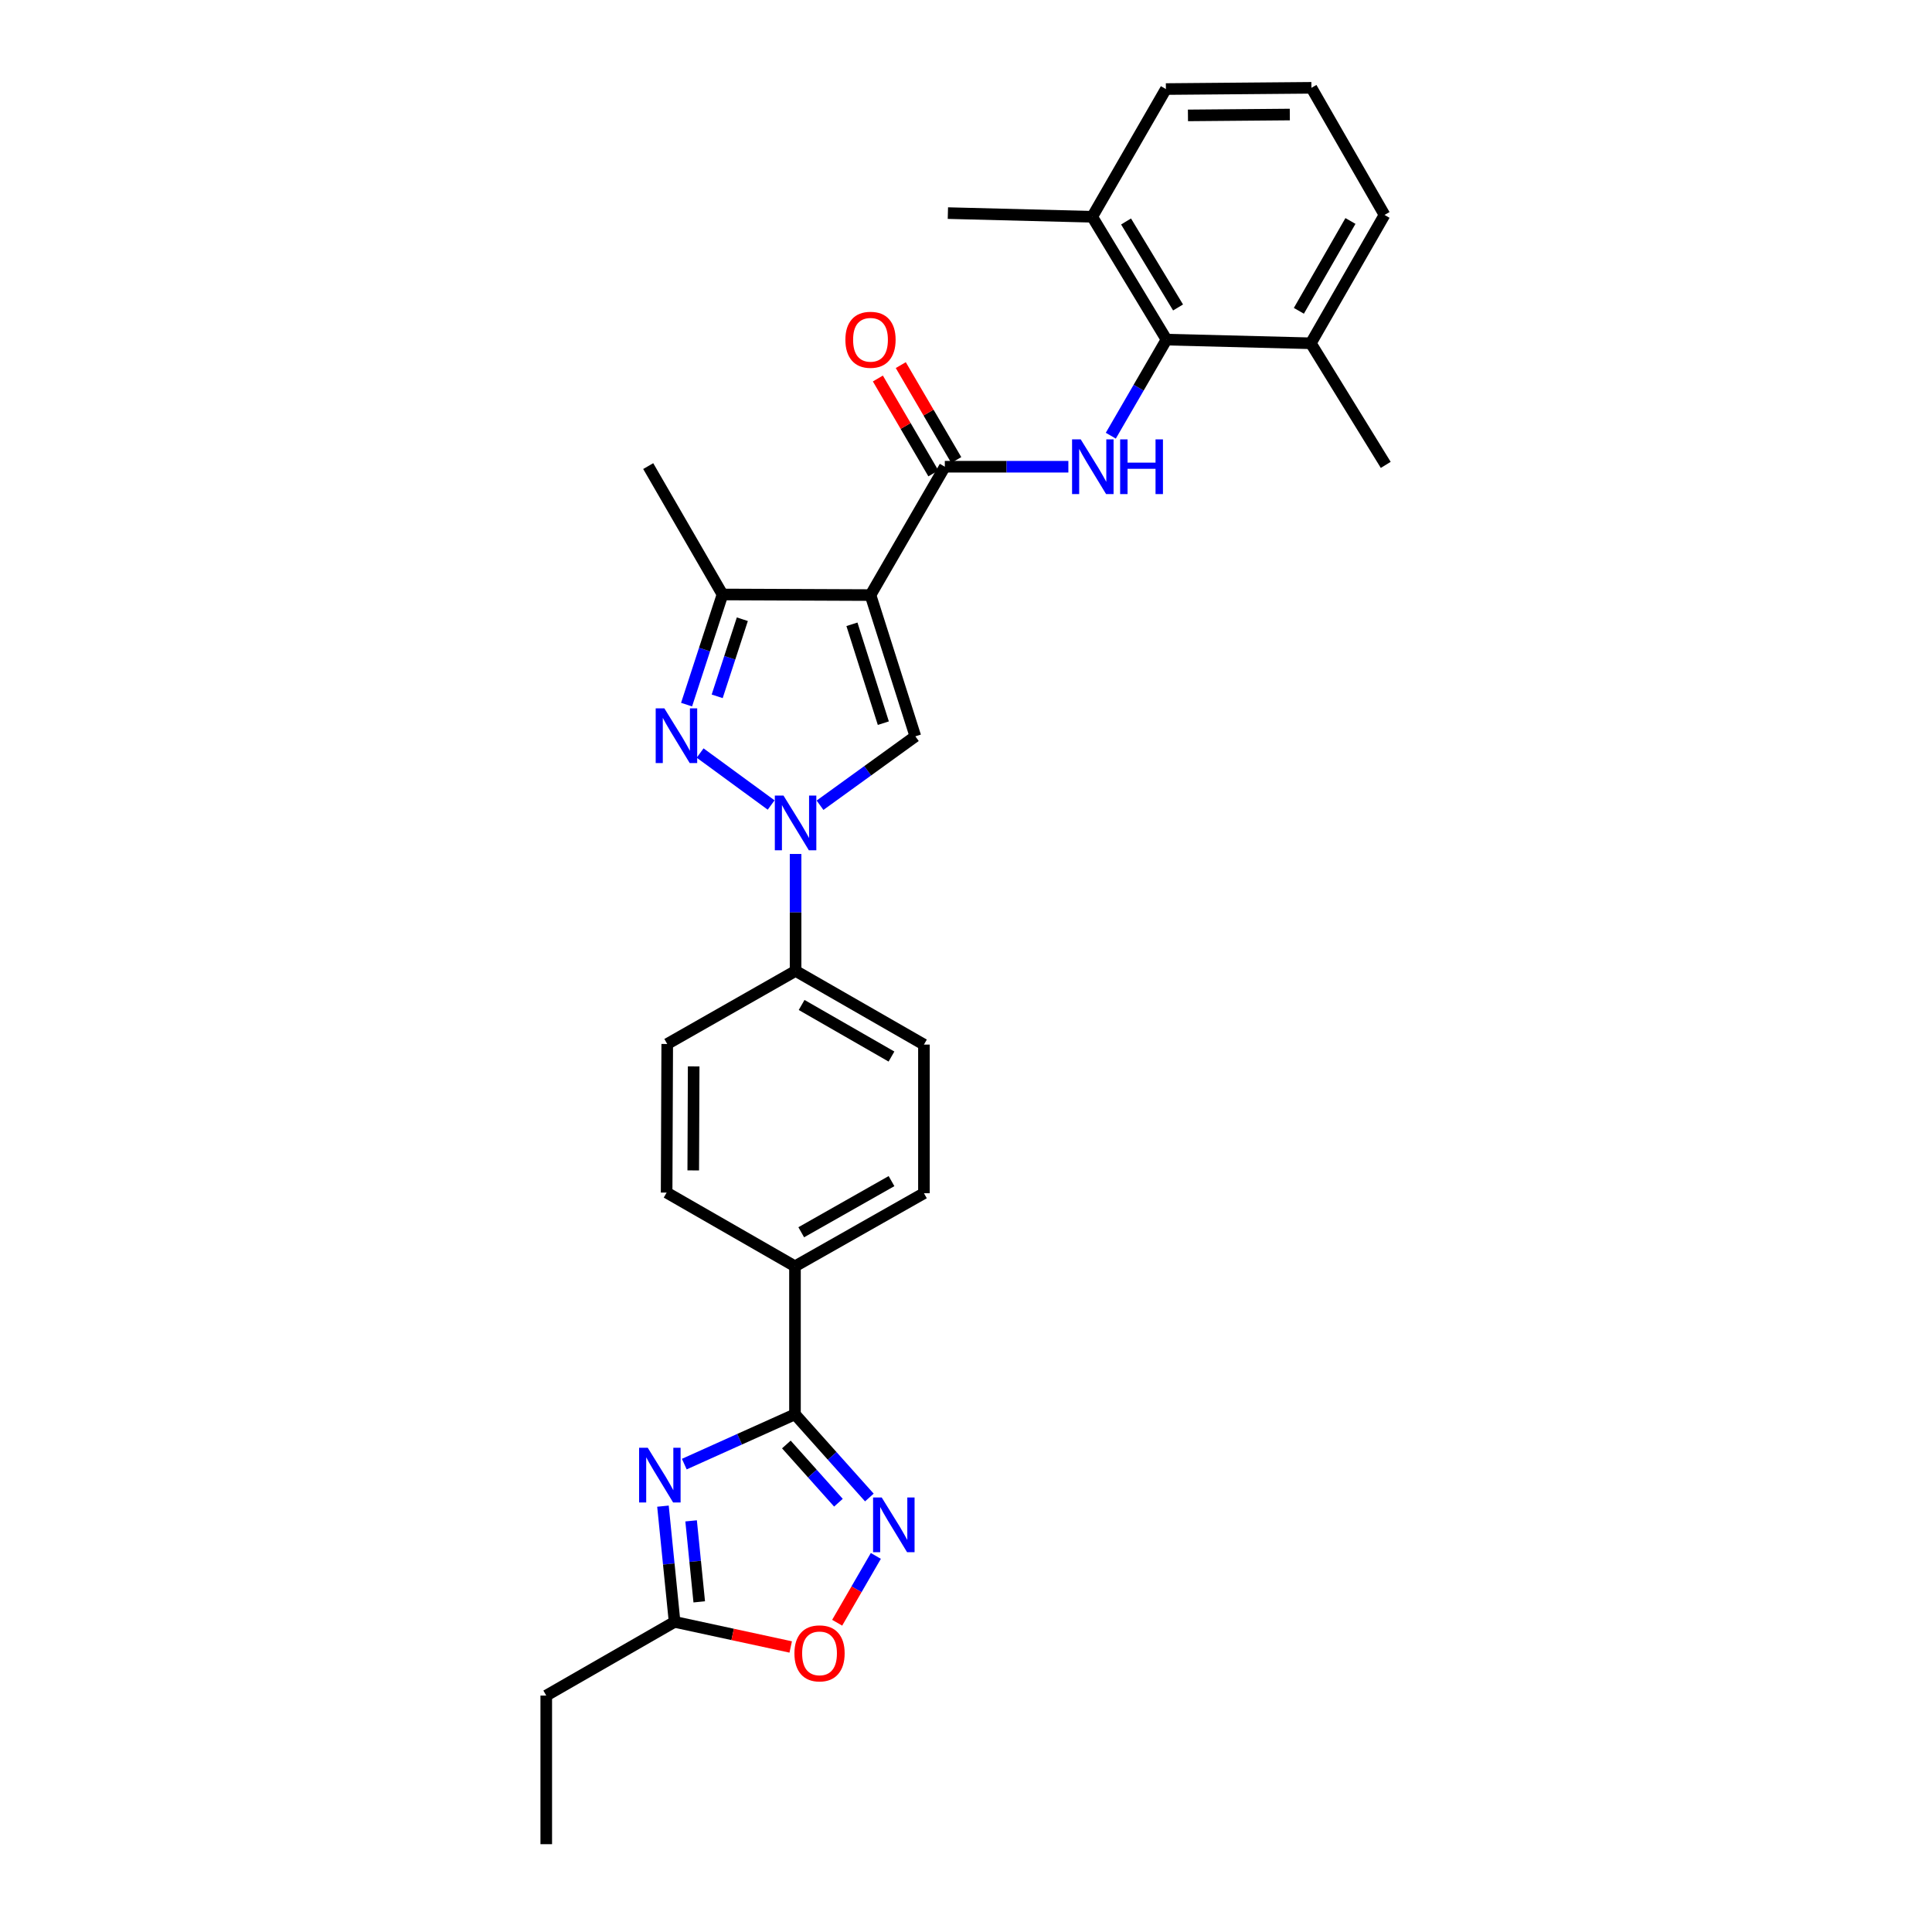 <?xml version='1.0' encoding='iso-8859-1'?>
<svg version='1.1' baseProfile='full'
              xmlns='http://www.w3.org/2000/svg'
                      xmlns:rdkit='http://www.rdkit.org/xml'
                      xmlns:xlink='http://www.w3.org/1999/xlink'
                  xml:space='preserve'
width='1000px' height='1000px' viewBox='0 0 1000 1000'>
<!-- END OF HEADER -->
<rect style='opacity:1.0;fill:#FFFFFF;stroke:none' width='1000' height='1000' x='0' y='0'> </rect>
<path class='bond-2' d='M 450.571,308.012 L 473.779,381.122' style='fill:none;fill-rule:evenodd;stroke:#000000;stroke-width:6px;stroke-linecap:butt;stroke-linejoin:miter;stroke-opacity:1' />
<path class='bond-2' d='M 440.963,323.134 L 457.209,374.311' style='fill:none;fill-rule:evenodd;stroke:#000000;stroke-width:6px;stroke-linecap:butt;stroke-linejoin:miter;stroke-opacity:1' />
<path class='bond-4' d='M 450.571,308.012 L 489.037,241.577' style='fill:none;fill-rule:evenodd;stroke:#000000;stroke-width:6px;stroke-linecap:butt;stroke-linejoin:miter;stroke-opacity:1' />
<path class='bond-6' d='M 450.571,308.012 L 373.966,307.699' style='fill:none;fill-rule:evenodd;stroke:#000000;stroke-width:6px;stroke-linecap:butt;stroke-linejoin:miter;stroke-opacity:1' />
<path class='bond-0' d='M 424.444,416.789 L 449.111,398.956' style='fill:none;fill-rule:evenodd;stroke:#0000FF;stroke-width:6px;stroke-linecap:butt;stroke-linejoin:miter;stroke-opacity:1' />
<path class='bond-0' d='M 449.111,398.956 L 473.779,381.122' style='fill:none;fill-rule:evenodd;stroke:#000000;stroke-width:6px;stroke-linecap:butt;stroke-linejoin:miter;stroke-opacity:1' />
<path class='bond-12' d='M 411.792,442.011 L 411.792,472.276' style='fill:none;fill-rule:evenodd;stroke:#0000FF;stroke-width:6px;stroke-linecap:butt;stroke-linejoin:miter;stroke-opacity:1' />
<path class='bond-12' d='M 411.792,472.276 L 411.792,502.541' style='fill:none;fill-rule:evenodd;stroke:#000000;stroke-width:6px;stroke-linecap:butt;stroke-linejoin:miter;stroke-opacity:1' />
<path class='bond-29' d='M 399.141,416.675 L 362.384,389.768' style='fill:none;fill-rule:evenodd;stroke:#0000FF;stroke-width:6px;stroke-linecap:butt;stroke-linejoin:miter;stroke-opacity:1' />
<path class='bond-1' d='M 355.371,364.712 L 364.668,336.206' style='fill:none;fill-rule:evenodd;stroke:#0000FF;stroke-width:6px;stroke-linecap:butt;stroke-linejoin:miter;stroke-opacity:1' />
<path class='bond-1' d='M 364.668,336.206 L 373.966,307.699' style='fill:none;fill-rule:evenodd;stroke:#000000;stroke-width:6px;stroke-linecap:butt;stroke-linejoin:miter;stroke-opacity:1' />
<path class='bond-1' d='M 371.216,360.419 L 377.724,340.464' style='fill:none;fill-rule:evenodd;stroke:#0000FF;stroke-width:6px;stroke-linecap:butt;stroke-linejoin:miter;stroke-opacity:1' />
<path class='bond-1' d='M 377.724,340.464 L 384.232,320.51' style='fill:none;fill-rule:evenodd;stroke:#000000;stroke-width:6px;stroke-linecap:butt;stroke-linejoin:miter;stroke-opacity:1' />
<path class='bond-3' d='M 354.192,757.818 L 382.835,744.933' style='fill:none;fill-rule:evenodd;stroke:#0000FF;stroke-width:6px;stroke-linecap:butt;stroke-linejoin:miter;stroke-opacity:1' />
<path class='bond-3' d='M 382.835,744.933 L 411.479,732.049' style='fill:none;fill-rule:evenodd;stroke:#000000;stroke-width:6px;stroke-linecap:butt;stroke-linejoin:miter;stroke-opacity:1' />
<path class='bond-10' d='M 343.148,779.58 L 346.156,809.527' style='fill:none;fill-rule:evenodd;stroke:#0000FF;stroke-width:6px;stroke-linecap:butt;stroke-linejoin:miter;stroke-opacity:1' />
<path class='bond-10' d='M 346.156,809.527 L 349.164,839.475' style='fill:none;fill-rule:evenodd;stroke:#000000;stroke-width:6px;stroke-linecap:butt;stroke-linejoin:miter;stroke-opacity:1' />
<path class='bond-10' d='M 357.715,787.192 L 359.82,808.155' style='fill:none;fill-rule:evenodd;stroke:#0000FF;stroke-width:6px;stroke-linecap:butt;stroke-linejoin:miter;stroke-opacity:1' />
<path class='bond-10' d='M 359.82,808.155 L 361.925,829.118' style='fill:none;fill-rule:evenodd;stroke:#000000;stroke-width:6px;stroke-linecap:butt;stroke-linejoin:miter;stroke-opacity:1' />
<path class='bond-8' d='M 489.037,241.577 L 521.012,241.577' style='fill:none;fill-rule:evenodd;stroke:#000000;stroke-width:6px;stroke-linecap:butt;stroke-linejoin:miter;stroke-opacity:1' />
<path class='bond-8' d='M 521.012,241.577 L 552.986,241.577' style='fill:none;fill-rule:evenodd;stroke:#0000FF;stroke-width:6px;stroke-linecap:butt;stroke-linejoin:miter;stroke-opacity:1' />
<path class='bond-14' d='M 494.964,238.112 L 480.603,213.548' style='fill:none;fill-rule:evenodd;stroke:#000000;stroke-width:6px;stroke-linecap:butt;stroke-linejoin:miter;stroke-opacity:1' />
<path class='bond-14' d='M 480.603,213.548 L 466.242,188.983' style='fill:none;fill-rule:evenodd;stroke:#FF0000;stroke-width:6px;stroke-linecap:butt;stroke-linejoin:miter;stroke-opacity:1' />
<path class='bond-14' d='M 483.109,245.043 L 468.748,220.479' style='fill:none;fill-rule:evenodd;stroke:#000000;stroke-width:6px;stroke-linecap:butt;stroke-linejoin:miter;stroke-opacity:1' />
<path class='bond-14' d='M 468.748,220.479 L 454.386,195.914' style='fill:none;fill-rule:evenodd;stroke:#FF0000;stroke-width:6px;stroke-linecap:butt;stroke-linejoin:miter;stroke-opacity:1' />
<path class='bond-5' d='M 411.479,732.049 L 411.479,655.437' style='fill:none;fill-rule:evenodd;stroke:#000000;stroke-width:6px;stroke-linecap:butt;stroke-linejoin:miter;stroke-opacity:1' />
<path class='bond-7' d='M 411.479,732.049 L 430.73,753.576' style='fill:none;fill-rule:evenodd;stroke:#000000;stroke-width:6px;stroke-linecap:butt;stroke-linejoin:miter;stroke-opacity:1' />
<path class='bond-7' d='M 430.73,753.576 L 449.981,775.104' style='fill:none;fill-rule:evenodd;stroke:#0000FF;stroke-width:6px;stroke-linecap:butt;stroke-linejoin:miter;stroke-opacity:1' />
<path class='bond-7' d='M 407.018,747.661 L 420.494,762.73' style='fill:none;fill-rule:evenodd;stroke:#000000;stroke-width:6px;stroke-linecap:butt;stroke-linejoin:miter;stroke-opacity:1' />
<path class='bond-7' d='M 420.494,762.73 L 433.969,777.8' style='fill:none;fill-rule:evenodd;stroke:#0000FF;stroke-width:6px;stroke-linecap:butt;stroke-linejoin:miter;stroke-opacity:1' />
<path class='bond-21' d='M 373.966,307.699 L 335.515,241.249' style='fill:none;fill-rule:evenodd;stroke:#000000;stroke-width:6px;stroke-linecap:butt;stroke-linejoin:miter;stroke-opacity:1' />
<path class='bond-11' d='M 453.334,805.339 L 443.326,822.629' style='fill:none;fill-rule:evenodd;stroke:#0000FF;stroke-width:6px;stroke-linecap:butt;stroke-linejoin:miter;stroke-opacity:1' />
<path class='bond-11' d='M 443.326,822.629 L 433.319,839.92' style='fill:none;fill-rule:evenodd;stroke:#FF0000;stroke-width:6px;stroke-linecap:butt;stroke-linejoin:miter;stroke-opacity:1' />
<path class='bond-9' d='M 574.951,225.516 L 589.365,200.65' style='fill:none;fill-rule:evenodd;stroke:#0000FF;stroke-width:6px;stroke-linecap:butt;stroke-linejoin:miter;stroke-opacity:1' />
<path class='bond-9' d='M 589.365,200.65 L 603.779,175.784' style='fill:none;fill-rule:evenodd;stroke:#000000;stroke-width:6px;stroke-linecap:butt;stroke-linejoin:miter;stroke-opacity:1' />
<path class='bond-15' d='M 603.779,175.784 L 565.329,112.202' style='fill:none;fill-rule:evenodd;stroke:#000000;stroke-width:6px;stroke-linecap:butt;stroke-linejoin:miter;stroke-opacity:1' />
<path class='bond-15' d='M 609.763,159.14 L 582.847,114.633' style='fill:none;fill-rule:evenodd;stroke:#000000;stroke-width:6px;stroke-linecap:butt;stroke-linejoin:miter;stroke-opacity:1' />
<path class='bond-16' d='M 603.779,175.784 L 678.477,177.683' style='fill:none;fill-rule:evenodd;stroke:#000000;stroke-width:6px;stroke-linecap:butt;stroke-linejoin:miter;stroke-opacity:1' />
<path class='bond-22' d='M 349.164,839.475 L 282.744,877.628' style='fill:none;fill-rule:evenodd;stroke:#000000;stroke-width:6px;stroke-linecap:butt;stroke-linejoin:miter;stroke-opacity:1' />
<path class='bond-32' d='M 349.164,839.475 L 379.217,845.972' style='fill:none;fill-rule:evenodd;stroke:#000000;stroke-width:6px;stroke-linecap:butt;stroke-linejoin:miter;stroke-opacity:1' />
<path class='bond-32' d='M 379.217,845.972 L 409.27,852.469' style='fill:none;fill-rule:evenodd;stroke:#FF0000;stroke-width:6px;stroke-linecap:butt;stroke-linejoin:miter;stroke-opacity:1' />
<path class='bond-17' d='M 411.792,502.541 L 478.226,540.679' style='fill:none;fill-rule:evenodd;stroke:#000000;stroke-width:6px;stroke-linecap:butt;stroke-linejoin:miter;stroke-opacity:1' />
<path class='bond-17' d='M 414.92,520.171 L 461.424,546.868' style='fill:none;fill-rule:evenodd;stroke:#000000;stroke-width:6px;stroke-linecap:butt;stroke-linejoin:miter;stroke-opacity:1' />
<path class='bond-18' d='M 411.792,502.541 L 345.357,540.366' style='fill:none;fill-rule:evenodd;stroke:#000000;stroke-width:6px;stroke-linecap:butt;stroke-linejoin:miter;stroke-opacity:1' />
<path class='bond-13' d='M 411.479,655.437 L 345.044,617.283' style='fill:none;fill-rule:evenodd;stroke:#000000;stroke-width:6px;stroke-linecap:butt;stroke-linejoin:miter;stroke-opacity:1' />
<path class='bond-31' d='M 411.479,655.437 L 478.226,617.611' style='fill:none;fill-rule:evenodd;stroke:#000000;stroke-width:6px;stroke-linecap:butt;stroke-linejoin:miter;stroke-opacity:1' />
<path class='bond-31' d='M 414.72,637.815 L 461.444,611.338' style='fill:none;fill-rule:evenodd;stroke:#000000;stroke-width:6px;stroke-linecap:butt;stroke-linejoin:miter;stroke-opacity:1' />
<path class='bond-24' d='M 565.329,112.202 L 603.467,46.095' style='fill:none;fill-rule:evenodd;stroke:#000000;stroke-width:6px;stroke-linecap:butt;stroke-linejoin:miter;stroke-opacity:1' />
<path class='bond-26' d='M 565.329,112.202 L 490.624,110.302' style='fill:none;fill-rule:evenodd;stroke:#000000;stroke-width:6px;stroke-linecap:butt;stroke-linejoin:miter;stroke-opacity:1' />
<path class='bond-25' d='M 678.477,177.683 L 716.622,111.248' style='fill:none;fill-rule:evenodd;stroke:#000000;stroke-width:6px;stroke-linecap:butt;stroke-linejoin:miter;stroke-opacity:1' />
<path class='bond-25' d='M 672.29,160.88 L 698.992,114.376' style='fill:none;fill-rule:evenodd;stroke:#000000;stroke-width:6px;stroke-linecap:butt;stroke-linejoin:miter;stroke-opacity:1' />
<path class='bond-27' d='M 678.477,177.683 L 717.256,240.624' style='fill:none;fill-rule:evenodd;stroke:#000000;stroke-width:6px;stroke-linecap:butt;stroke-linejoin:miter;stroke-opacity:1' />
<path class='bond-19' d='M 478.226,540.679 L 478.226,617.611' style='fill:none;fill-rule:evenodd;stroke:#000000;stroke-width:6px;stroke-linecap:butt;stroke-linejoin:miter;stroke-opacity:1' />
<path class='bond-20' d='M 345.357,540.366 L 345.044,617.283' style='fill:none;fill-rule:evenodd;stroke:#000000;stroke-width:6px;stroke-linecap:butt;stroke-linejoin:miter;stroke-opacity:1' />
<path class='bond-20' d='M 359.042,551.959 L 358.823,605.801' style='fill:none;fill-rule:evenodd;stroke:#000000;stroke-width:6px;stroke-linecap:butt;stroke-linejoin:miter;stroke-opacity:1' />
<path class='bond-28' d='M 282.744,877.628 L 282.744,954.545' style='fill:none;fill-rule:evenodd;stroke:#000000;stroke-width:6px;stroke-linecap:butt;stroke-linejoin:miter;stroke-opacity:1' />
<path class='bond-23' d='M 678.789,45.455 L 716.622,111.248' style='fill:none;fill-rule:evenodd;stroke:#000000;stroke-width:6px;stroke-linecap:butt;stroke-linejoin:miter;stroke-opacity:1' />
<path class='bond-30' d='M 678.789,45.455 L 603.467,46.095' style='fill:none;fill-rule:evenodd;stroke:#000000;stroke-width:6px;stroke-linecap:butt;stroke-linejoin:miter;stroke-opacity:1' />
<path class='bond-30' d='M 667.608,59.283 L 614.882,59.731' style='fill:none;fill-rule:evenodd;stroke:#000000;stroke-width:6px;stroke-linecap:butt;stroke-linejoin:miter;stroke-opacity:1' />
<path  class='atom-1' d='M 405.532 411.776
L 414.812 426.776
Q 415.732 428.256, 417.212 430.936
Q 418.692 433.616, 418.772 433.776
L 418.772 411.776
L 422.532 411.776
L 422.532 440.096
L 418.652 440.096
L 408.692 423.696
Q 407.532 421.776, 406.292 419.576
Q 405.092 417.376, 404.732 416.696
L 404.732 440.096
L 401.052 440.096
L 401.052 411.776
L 405.532 411.776
' fill='#0000FF'/>
<path  class='atom-2' d='M 343.865 366.634
L 353.145 381.634
Q 354.065 383.114, 355.545 385.794
Q 357.025 388.474, 357.105 388.634
L 357.105 366.634
L 360.865 366.634
L 360.865 394.954
L 356.985 394.954
L 347.025 378.554
Q 345.865 376.634, 344.625 374.434
Q 343.425 372.234, 343.065 371.554
L 343.065 394.954
L 339.385 394.954
L 339.385 366.634
L 343.865 366.634
' fill='#0000FF'/>
<path  class='atom-4' d='M 335.275 749.351
L 344.555 764.351
Q 345.475 765.831, 346.955 768.511
Q 348.435 771.191, 348.515 771.351
L 348.515 749.351
L 352.275 749.351
L 352.275 777.671
L 348.395 777.671
L 338.435 761.271
Q 337.275 759.351, 336.035 757.151
Q 334.835 754.951, 334.475 754.271
L 334.475 777.671
L 330.795 777.671
L 330.795 749.351
L 335.275 749.351
' fill='#0000FF'/>
<path  class='atom-8' d='M 456.38 775.1
L 465.66 790.1
Q 466.58 791.58, 468.06 794.26
Q 469.54 796.94, 469.62 797.1
L 469.62 775.1
L 473.38 775.1
L 473.38 803.42
L 469.5 803.42
L 459.54 787.02
Q 458.38 785.1, 457.14 782.9
Q 455.94 780.7, 455.58 780.02
L 455.58 803.42
L 451.9 803.42
L 451.9 775.1
L 456.38 775.1
' fill='#0000FF'/>
<path  class='atom-9' d='M 559.381 227.417
L 568.661 242.417
Q 569.581 243.897, 571.061 246.577
Q 572.541 249.257, 572.621 249.417
L 572.621 227.417
L 576.381 227.417
L 576.381 255.737
L 572.501 255.737
L 562.541 239.337
Q 561.381 237.417, 560.141 235.217
Q 558.941 233.017, 558.581 232.337
L 558.581 255.737
L 554.901 255.737
L 554.901 227.417
L 559.381 227.417
' fill='#0000FF'/>
<path  class='atom-9' d='M 579.781 227.417
L 583.621 227.417
L 583.621 239.457
L 598.101 239.457
L 598.101 227.417
L 601.941 227.417
L 601.941 255.737
L 598.101 255.737
L 598.101 242.657
L 583.621 242.657
L 583.621 255.737
L 579.781 255.737
L 579.781 227.417
' fill='#0000FF'/>
<path  class='atom-12' d='M 411.189 855.774
Q 411.189 848.974, 414.549 845.174
Q 417.909 841.374, 424.189 841.374
Q 430.469 841.374, 433.829 845.174
Q 437.189 848.974, 437.189 855.774
Q 437.189 862.654, 433.789 866.574
Q 430.389 870.454, 424.189 870.454
Q 417.949 870.454, 414.549 866.574
Q 411.189 862.694, 411.189 855.774
M 424.189 867.254
Q 428.509 867.254, 430.829 864.374
Q 433.189 861.454, 433.189 855.774
Q 433.189 850.214, 430.829 847.414
Q 428.509 844.574, 424.189 844.574
Q 419.869 844.574, 417.509 847.374
Q 415.189 850.174, 415.189 855.774
Q 415.189 861.494, 417.509 864.374
Q 419.869 867.254, 424.189 867.254
' fill='#FF0000'/>
<path  class='atom-15' d='M 437.571 175.864
Q 437.571 169.064, 440.931 165.264
Q 444.291 161.464, 450.571 161.464
Q 456.851 161.464, 460.211 165.264
Q 463.571 169.064, 463.571 175.864
Q 463.571 182.744, 460.171 186.664
Q 456.771 190.544, 450.571 190.544
Q 444.331 190.544, 440.931 186.664
Q 437.571 182.784, 437.571 175.864
M 450.571 187.344
Q 454.891 187.344, 457.211 184.464
Q 459.571 181.544, 459.571 175.864
Q 459.571 170.304, 457.211 167.504
Q 454.891 164.664, 450.571 164.664
Q 446.251 164.664, 443.891 167.464
Q 441.571 170.264, 441.571 175.864
Q 441.571 181.584, 443.891 184.464
Q 446.251 187.344, 450.571 187.344
' fill='#FF0000'/>
</svg>
